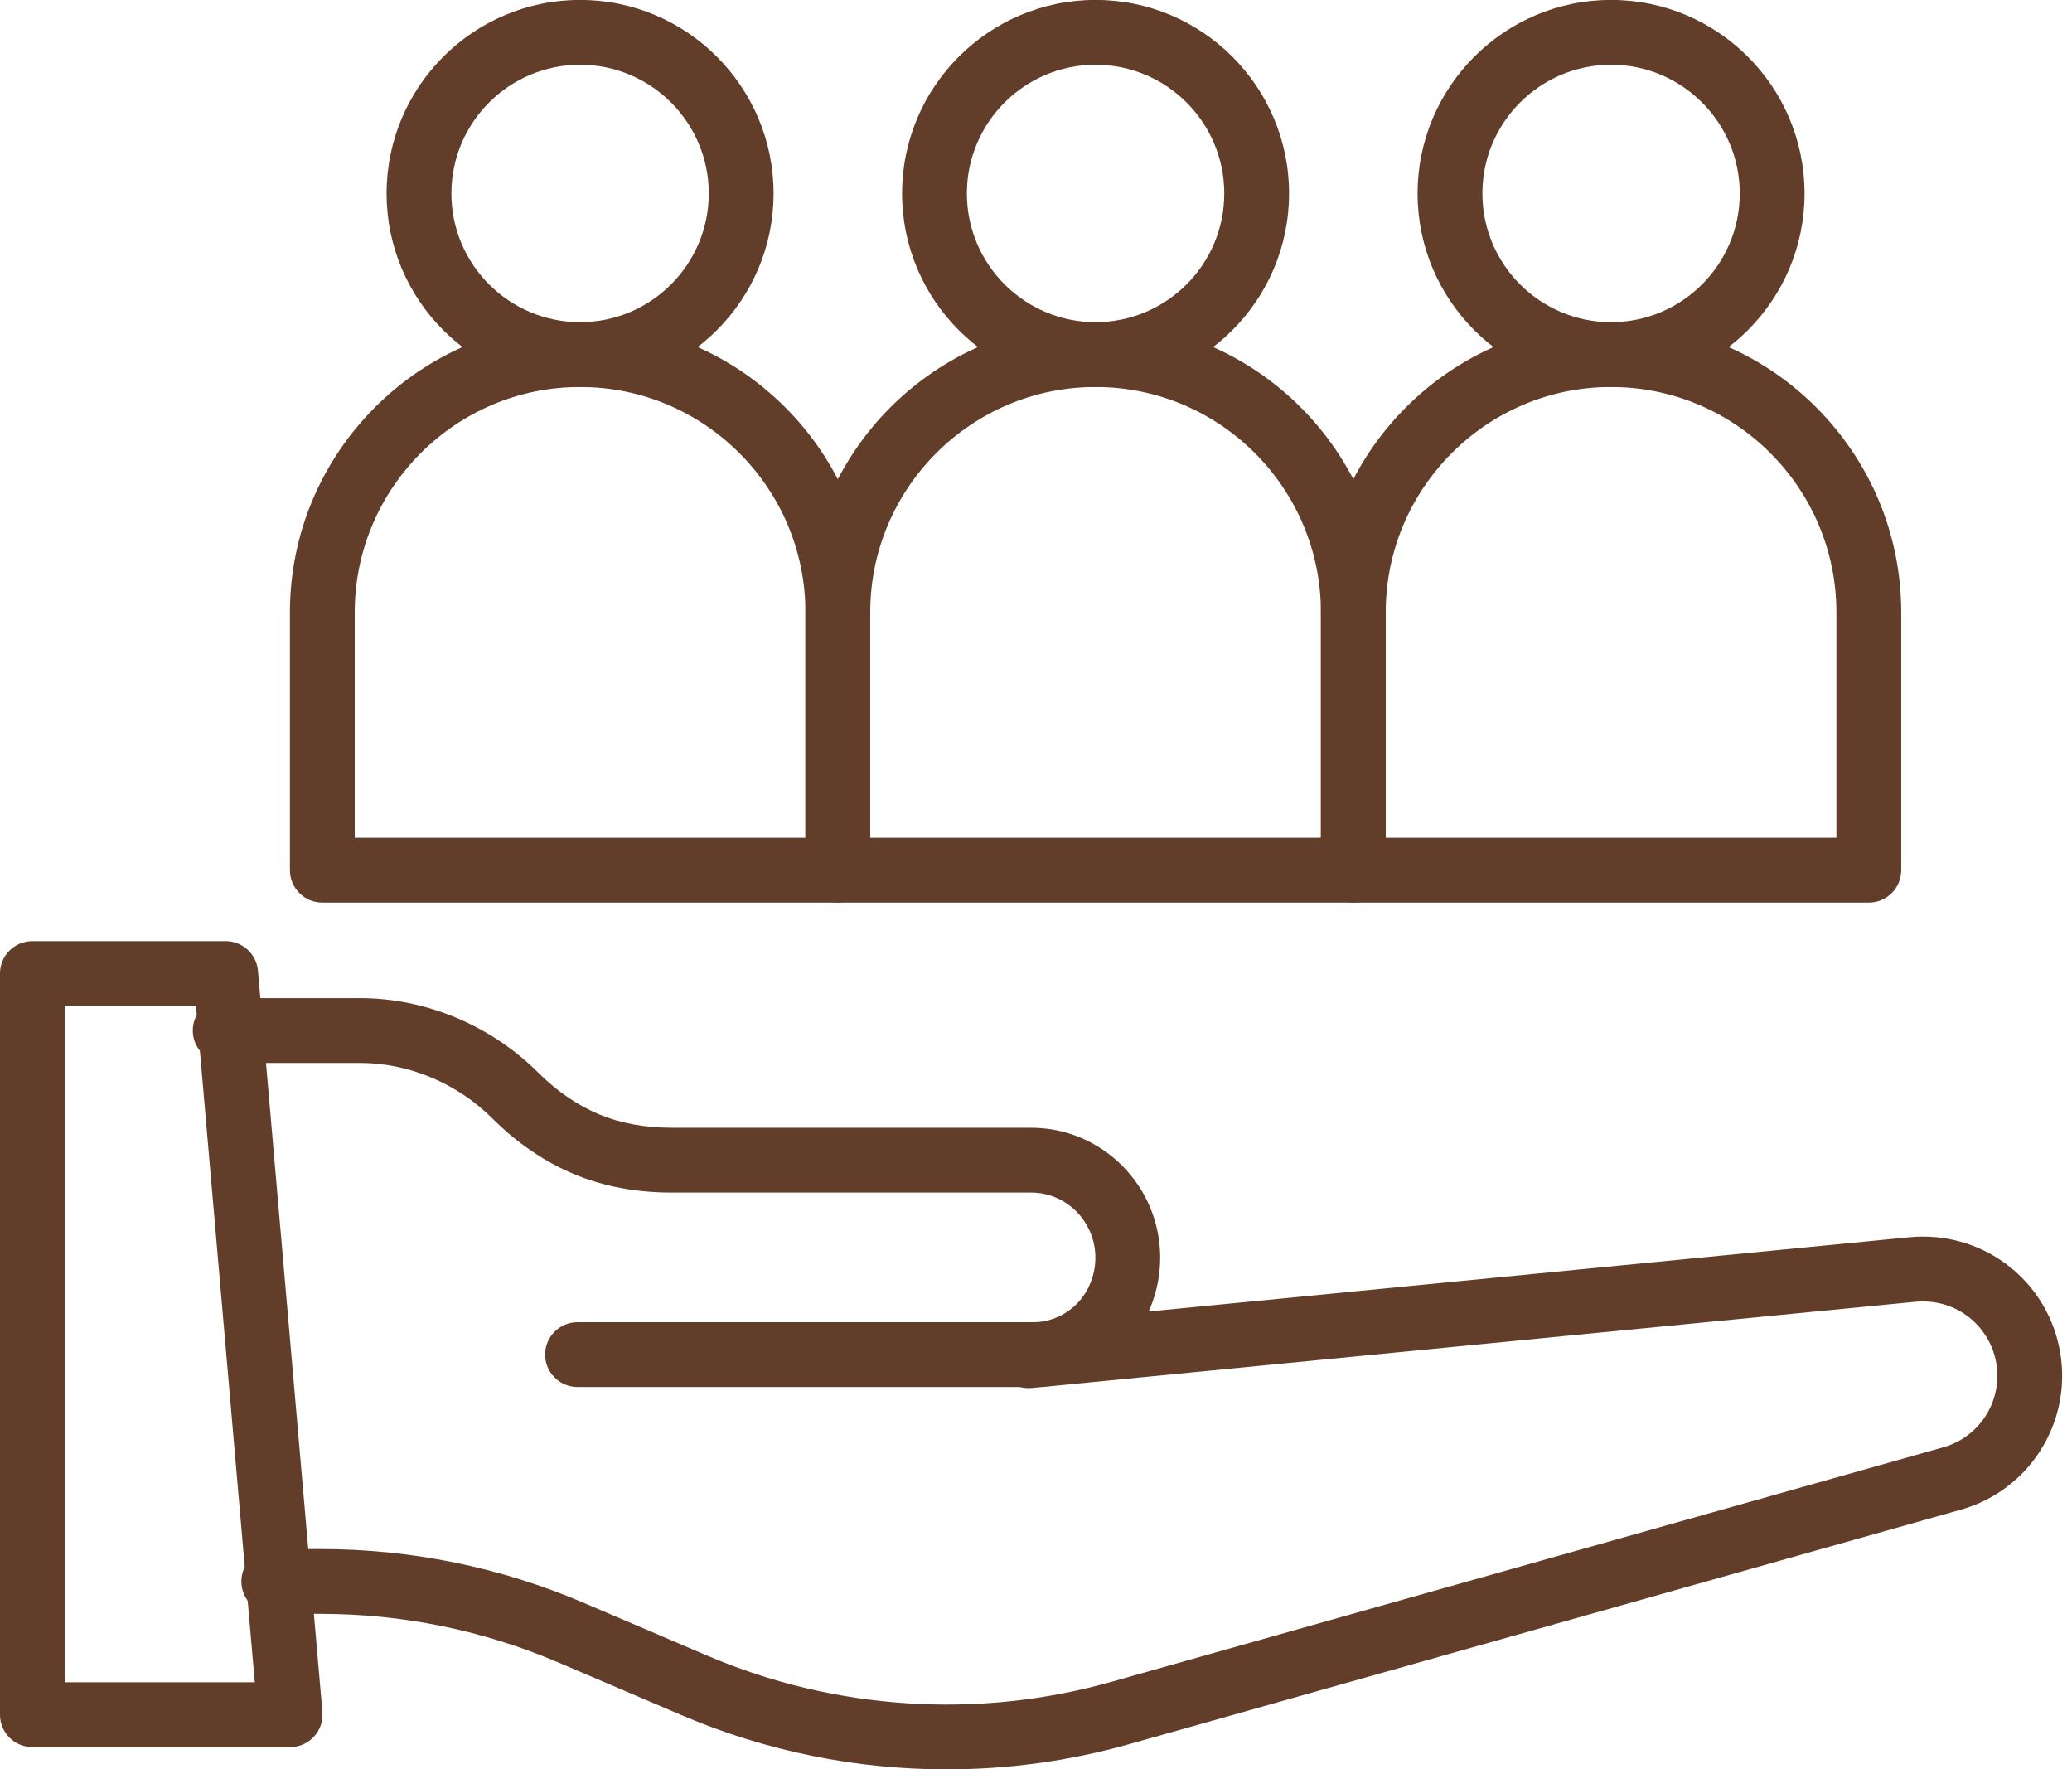 <?xml version="1.0" encoding="UTF-8" standalone="no"?><svg xmlns="http://www.w3.org/2000/svg" xmlns:xlink="http://www.w3.org/1999/xlink" fill="#623e2a" height="436.8" preserveAspectRatio="xMidYMid meet" version="1" viewBox="20.4 56.6 511.6 436.8" width="511.6" zoomAndPan="magnify"><g><g><g><g><g id="change1_2"><path d="M92.036,487.898H28.395c-4.418,0-8-3.582-8-8V296.931c0-4.418,3.582-8,8-8h47.731c4.15,0,7.61,3.173,7.97,7.307 l15.91,182.968c0.194,2.234-0.558,4.447-2.073,6.1C96.417,486.957,94.278,487.898,92.036,487.898z M36.395,471.898H83.31 L68.792,304.931H36.395V471.898z"/></g></g></g><g><g><g id="change1_4"><path d="M275,399H163c-4.418,0-8-3.582-8-8s3.582-8,8-8h112c1.011,0,2.155-0.013,2.938-0.168 c3.231-0.612,6.071-2.097,8.279-4.306c2.951-2.957,4.647-7.129,4.647-11.439c0-8.87-7.117-16.087-15.865-16.087h-88.869 c-8.625,0-16.651-1.512-23.854-4.494c-7.26-3.011-14.25-7.756-20.217-13.725C133.302,324.023,121.362,319,109.305,319H76 c-4.418,0-8-3.582-8-8s3.582-8,8-8h33.305c16.269,0,32.332,6.731,44.07,18.468c4.497,4.498,9.694,8.045,15.028,10.257 c5.248,2.173,11.214,3.275,17.729,3.275H275c17.57,0,31.865,14.395,31.865,32.087c0,8.516-3.399,16.807-9.327,22.747 c-4.498,4.498-10.221,7.506-16.555,8.705C278.847,398.963,276.771,399,275,399z"/></g></g></g><g><g><g id="change1_1"><path d="M254.138,493.394c-22.361,0-44.68-4.491-65.424-13.376l-30.261-12.934C139.736,459.064,119.87,455,99.4,455H88 c-4.418,0-8-3.582-8-8s3.582-8,8-8h11.4c22.648,0,44.634,4.5,65.347,13.374l30.26,12.934 c31.42,13.457,66.832,15.763,99.72,6.498l205.569-57.943c8.946-2.552,14.556-11.437,13.023-20.659 c-1.481-8.884-9.107-15.335-18.132-15.335c-0.648,0-1.4,0.04-2.064,0.11l-213.278,20.818l-4.737,0.442 c-4.404,0.405-8.298-2.824-8.708-7.223c-0.41-4.399,2.823-8.299,7.223-8.709l4.702-0.438l213.183-20.809 c1.169-0.124,2.463-0.192,3.681-0.192c16.878,0,31.142,12.073,33.914,28.708c2.868,17.261-7.64,33.888-24.441,38.68 l-205.595,57.95C284.388,491.342,269.253,493.394,254.138,493.394z"/></g></g></g><g><g><g id="change1_7"><path d="M227.27,279.412H99.988c-4.418,0-8-3.581-8-8v-63.641c0-39.503,32.138-71.641,71.641-71.641 s71.641,32.138,71.641,71.641v63.641C235.27,275.831,231.688,279.412,227.27,279.412z M107.988,263.413H219.27v-55.641 c0-30.68-24.96-55.641-55.641-55.641s-55.641,24.96-55.641,55.641V263.413z"/></g></g></g><g><g><g id="change1_9"><path d="M354.552,279.412H227.27c-4.418,0-8-3.581-8-8v-63.641c0-39.503,32.138-71.641,71.641-71.641 s71.641,32.138,71.641,71.641v63.641C362.552,275.831,358.97,279.412,354.552,279.412z M235.27,263.413h111.282v-55.641 c0-30.68-24.96-55.641-55.641-55.641s-55.641,24.96-55.641,55.641V263.413z"/></g></g></g><g><g><g id="change1_8"><path d="M163.628,152.131c-26.343,0-47.775-21.432-47.775-47.776c0-26.343,21.432-47.775,47.775-47.775 c26.344,0,47.776,21.432,47.776,47.775C211.404,130.699,189.972,152.131,163.628,152.131z M163.628,72.58 c-17.521,0-31.775,14.254-31.775,31.775c0,17.521,14.254,31.776,31.775,31.776c17.521,0,31.776-14.254,31.776-31.776 C195.404,86.834,181.149,72.58,163.628,72.58z"/></g></g></g><g><g><g id="change1_3"><path d="M290.91,152.131c-26.343,0-47.775-21.432-47.775-47.776c0-26.343,21.432-47.775,47.775-47.775 c26.344,0,47.775,21.432,47.775,47.775C338.686,130.699,317.254,152.131,290.91,152.131z M290.91,72.58 c-17.521,0-31.775,14.254-31.775,31.775c0,17.521,14.254,31.776,31.775,31.776c17.521,0,31.775-14.254,31.775-31.776 C322.686,86.834,308.432,72.58,290.91,72.58z"/></g></g></g><g><g><g id="change1_5"><path d="M481.834,279.412H354.552c-4.418,0-8-3.581-8-8v-63.641c0-39.503,32.139-71.641,71.642-71.641 s71.641,32.138,71.641,71.641v63.641C489.834,275.831,486.252,279.412,481.834,279.412z M362.552,263.413h111.282v-55.641 c0-30.68-24.96-55.641-55.641-55.641s-55.642,24.96-55.642,55.641V263.413z"/></g></g></g><g><g><g id="change1_6"><path d="M418.192,152.131c-26.344,0-47.775-21.432-47.775-47.776c0-26.343,21.432-47.775,47.775-47.775 s47.775,21.432,47.775,47.775C465.968,130.699,444.536,152.131,418.192,152.131z M418.192,72.58 c-17.521,0-31.775,14.254-31.775,31.775c0,17.521,14.254,31.776,31.775,31.776s31.775-14.254,31.775-31.776 C449.968,86.834,435.714,72.58,418.192,72.58z"/></g></g></g></g></g></svg>
